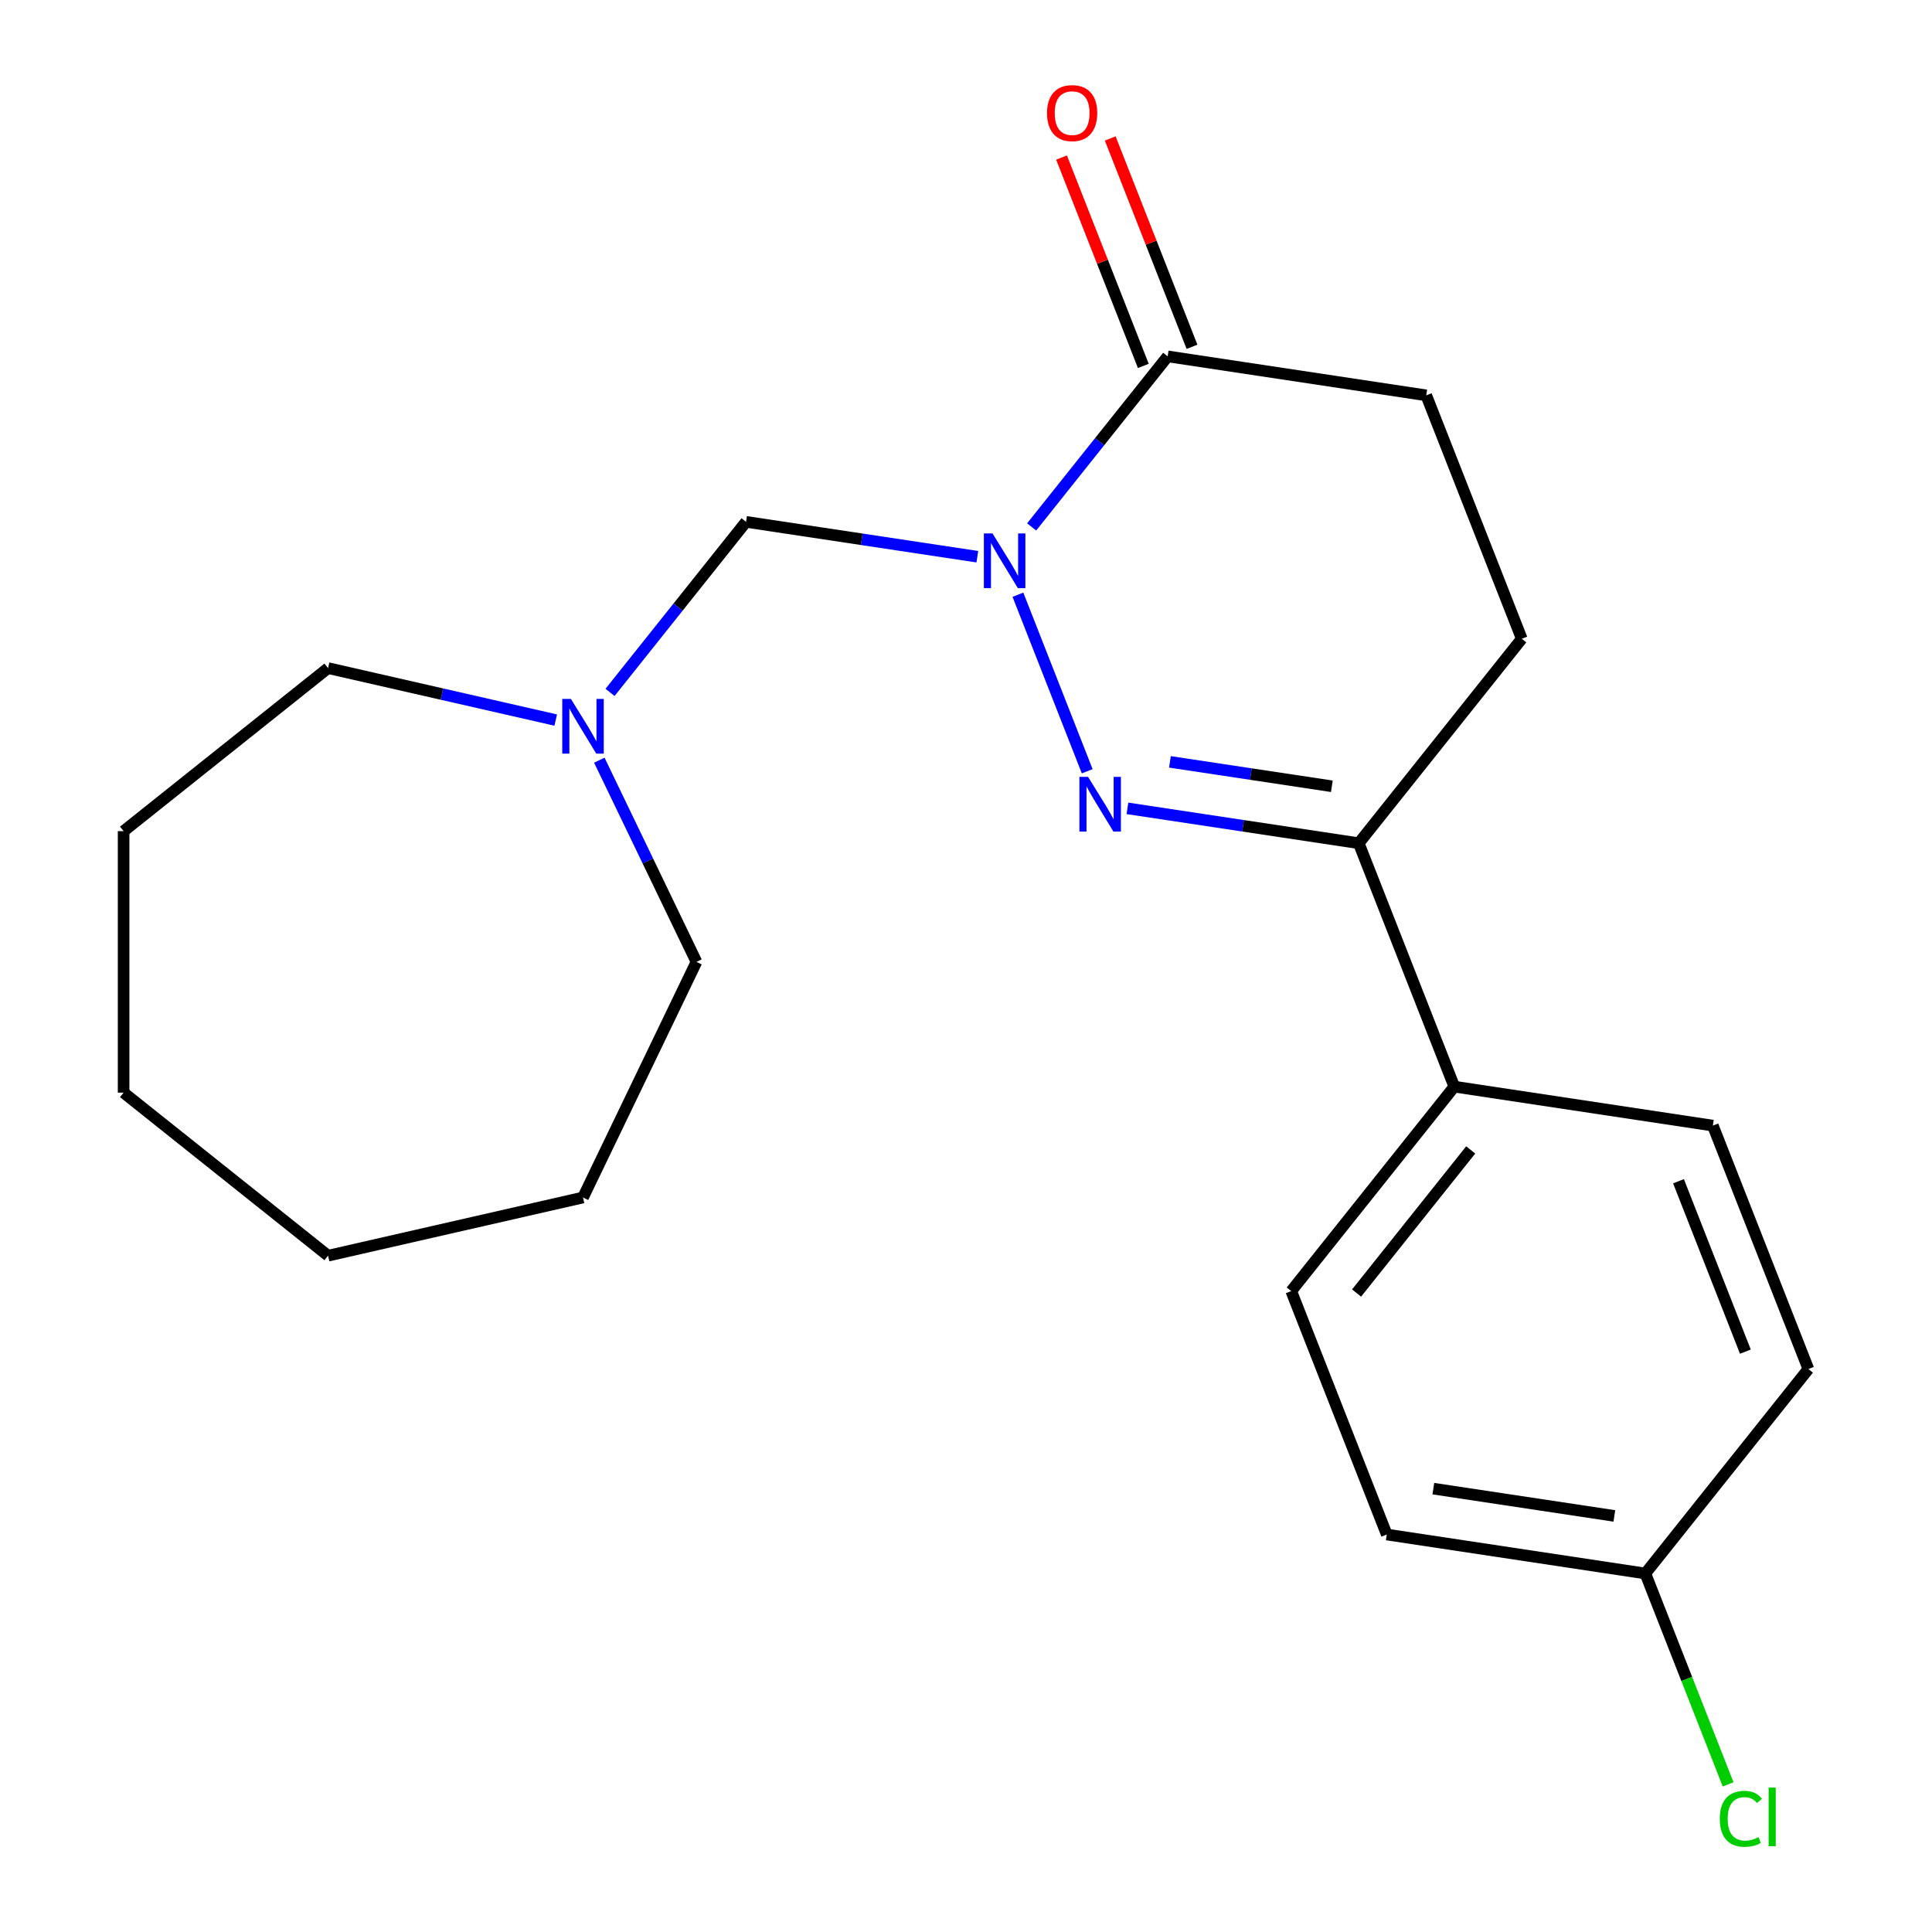 <?xml version='1.0' encoding='iso-8859-1'?>
<svg version='1.1' baseProfile='full'
              xmlns='http://www.w3.org/2000/svg'
                      xmlns:rdkit='http://www.rdkit.org/xml'
                      xmlns:xlink='http://www.w3.org/1999/xlink'
                  xml:space='preserve'
width='1000px' height='1000px' viewBox='0 0 1000 1000'>
<!-- END OF HEADER -->
<rect style='opacity:1.0;fill:#FFFFFF;stroke:none' width='1000' height='1000' x='0' y='0'> </rect>
<path class='bond-0' d='M 526.877,307.823 L 562.74,399.202' style='fill:none;fill-rule:evenodd;stroke:#0000FF;stroke-width:6px;stroke-linecap:butt;stroke-linejoin:miter;stroke-opacity:1' />
<path class='bond-1' d='M 533.982,272.736 L 569.182,228.596' style='fill:none;fill-rule:evenodd;stroke:#0000FF;stroke-width:6px;stroke-linecap:butt;stroke-linejoin:miter;stroke-opacity:1' />
<path class='bond-1' d='M 569.182,228.596 L 604.382,184.457' style='fill:none;fill-rule:evenodd;stroke:#000000;stroke-width:6px;stroke-linecap:butt;stroke-linejoin:miter;stroke-opacity:1' />
<path class='bond-3' d='M 505.867,288.151 L 446.009,279.128' style='fill:none;fill-rule:evenodd;stroke:#0000FF;stroke-width:6px;stroke-linecap:butt;stroke-linejoin:miter;stroke-opacity:1' />
<path class='bond-3' d='M 446.009,279.128 L 386.151,270.106' style='fill:none;fill-rule:evenodd;stroke:#000000;stroke-width:6px;stroke-linecap:butt;stroke-linejoin:miter;stroke-opacity:1' />
<path class='bond-2' d='M 583.565,418.404 L 643.423,427.426' style='fill:none;fill-rule:evenodd;stroke:#0000FF;stroke-width:6px;stroke-linecap:butt;stroke-linejoin:miter;stroke-opacity:1' />
<path class='bond-2' d='M 643.423,427.426 L 703.281,436.448' style='fill:none;fill-rule:evenodd;stroke:#000000;stroke-width:6px;stroke-linecap:butt;stroke-linejoin:miter;stroke-opacity:1' />
<path class='bond-2' d='M 605.557,394.342 L 647.457,400.658' style='fill:none;fill-rule:evenodd;stroke:#0000FF;stroke-width:6px;stroke-linecap:butt;stroke-linejoin:miter;stroke-opacity:1' />
<path class='bond-2' d='M 647.457,400.658 L 689.358,406.973' style='fill:none;fill-rule:evenodd;stroke:#000000;stroke-width:6px;stroke-linecap:butt;stroke-linejoin:miter;stroke-opacity:1' />
<path class='bond-6' d='M 604.382,184.457 L 738.222,204.63' style='fill:none;fill-rule:evenodd;stroke:#000000;stroke-width:6px;stroke-linecap:butt;stroke-linejoin:miter;stroke-opacity:1' />
<path class='bond-7' d='M 616.981,179.512 L 595.817,125.586' style='fill:none;fill-rule:evenodd;stroke:#000000;stroke-width:6px;stroke-linecap:butt;stroke-linejoin:miter;stroke-opacity:1' />
<path class='bond-7' d='M 595.817,125.586 L 574.653,71.66' style='fill:none;fill-rule:evenodd;stroke:#FF0000;stroke-width:6px;stroke-linecap:butt;stroke-linejoin:miter;stroke-opacity:1' />
<path class='bond-7' d='M 591.782,189.402 L 570.618,135.476' style='fill:none;fill-rule:evenodd;stroke:#000000;stroke-width:6px;stroke-linecap:butt;stroke-linejoin:miter;stroke-opacity:1' />
<path class='bond-7' d='M 570.618,135.476 L 549.453,81.55' style='fill:none;fill-rule:evenodd;stroke:#FF0000;stroke-width:6px;stroke-linecap:butt;stroke-linejoin:miter;stroke-opacity:1' />
<path class='bond-5' d='M 703.281,436.448 L 752.731,562.444' style='fill:none;fill-rule:evenodd;stroke:#000000;stroke-width:6px;stroke-linecap:butt;stroke-linejoin:miter;stroke-opacity:1' />
<path class='bond-21' d='M 703.281,436.448 L 787.671,330.626' style='fill:none;fill-rule:evenodd;stroke:#000000;stroke-width:6px;stroke-linecap:butt;stroke-linejoin:miter;stroke-opacity:1' />
<path class='bond-4' d='M 386.151,270.106 L 350.951,314.246' style='fill:none;fill-rule:evenodd;stroke:#000000;stroke-width:6px;stroke-linecap:butt;stroke-linejoin:miter;stroke-opacity:1' />
<path class='bond-4' d='M 350.951,314.246 L 315.751,358.385' style='fill:none;fill-rule:evenodd;stroke:#0000FF;stroke-width:6px;stroke-linecap:butt;stroke-linejoin:miter;stroke-opacity:1' />
<path class='bond-15' d='M 310.209,393.472 L 335.348,445.675' style='fill:none;fill-rule:evenodd;stroke:#0000FF;stroke-width:6px;stroke-linecap:butt;stroke-linejoin:miter;stroke-opacity:1' />
<path class='bond-15' d='M 335.348,445.675 L 360.487,497.877' style='fill:none;fill-rule:evenodd;stroke:#000000;stroke-width:6px;stroke-linecap:butt;stroke-linejoin:miter;stroke-opacity:1' />
<path class='bond-16' d='M 287.637,372.705 L 228.719,359.258' style='fill:none;fill-rule:evenodd;stroke:#0000FF;stroke-width:6px;stroke-linecap:butt;stroke-linejoin:miter;stroke-opacity:1' />
<path class='bond-16' d='M 228.719,359.258 L 169.802,345.81' style='fill:none;fill-rule:evenodd;stroke:#000000;stroke-width:6px;stroke-linecap:butt;stroke-linejoin:miter;stroke-opacity:1' />
<path class='bond-9' d='M 752.731,562.444 L 668.34,668.266' style='fill:none;fill-rule:evenodd;stroke:#000000;stroke-width:6px;stroke-linecap:butt;stroke-linejoin:miter;stroke-opacity:1' />
<path class='bond-9' d='M 761.236,595.195 L 702.163,669.271' style='fill:none;fill-rule:evenodd;stroke:#000000;stroke-width:6px;stroke-linecap:butt;stroke-linejoin:miter;stroke-opacity:1' />
<path class='bond-10' d='M 752.731,562.444 L 886.571,582.617' style='fill:none;fill-rule:evenodd;stroke:#000000;stroke-width:6px;stroke-linecap:butt;stroke-linejoin:miter;stroke-opacity:1' />
<path class='bond-8' d='M 738.222,204.63 L 787.671,330.626' style='fill:none;fill-rule:evenodd;stroke:#000000;stroke-width:6px;stroke-linecap:butt;stroke-linejoin:miter;stroke-opacity:1' />
<path class='bond-13' d='M 668.34,668.266 L 717.79,794.262' style='fill:none;fill-rule:evenodd;stroke:#000000;stroke-width:6px;stroke-linecap:butt;stroke-linejoin:miter;stroke-opacity:1' />
<path class='bond-12' d='M 886.571,582.617 L 936.02,708.612' style='fill:none;fill-rule:evenodd;stroke:#000000;stroke-width:6px;stroke-linecap:butt;stroke-linejoin:miter;stroke-opacity:1' />
<path class='bond-12' d='M 868.789,611.406 L 903.404,699.603' style='fill:none;fill-rule:evenodd;stroke:#000000;stroke-width:6px;stroke-linecap:butt;stroke-linejoin:miter;stroke-opacity:1' />
<path class='bond-11' d='M 851.63,814.435 L 936.02,708.612' style='fill:none;fill-rule:evenodd;stroke:#000000;stroke-width:6px;stroke-linecap:butt;stroke-linejoin:miter;stroke-opacity:1' />
<path class='bond-14' d='M 851.63,814.435 L 873.049,869.011' style='fill:none;fill-rule:evenodd;stroke:#000000;stroke-width:6px;stroke-linecap:butt;stroke-linejoin:miter;stroke-opacity:1' />
<path class='bond-14' d='M 873.049,869.011 L 894.469,923.587' style='fill:none;fill-rule:evenodd;stroke:#00CC00;stroke-width:6px;stroke-linecap:butt;stroke-linejoin:miter;stroke-opacity:1' />
<path class='bond-23' d='M 851.63,814.435 L 717.79,794.262' style='fill:none;fill-rule:evenodd;stroke:#000000;stroke-width:6px;stroke-linecap:butt;stroke-linejoin:miter;stroke-opacity:1' />
<path class='bond-23' d='M 835.588,784.641 L 741.9,770.52' style='fill:none;fill-rule:evenodd;stroke:#000000;stroke-width:6px;stroke-linecap:butt;stroke-linejoin:miter;stroke-opacity:1' />
<path class='bond-17' d='M 360.487,497.877 L 301.76,619.824' style='fill:none;fill-rule:evenodd;stroke:#000000;stroke-width:6px;stroke-linecap:butt;stroke-linejoin:miter;stroke-opacity:1' />
<path class='bond-18' d='M 169.802,345.81 L 63.98,430.201' style='fill:none;fill-rule:evenodd;stroke:#000000;stroke-width:6px;stroke-linecap:butt;stroke-linejoin:miter;stroke-opacity:1' />
<path class='bond-19' d='M 301.76,619.824 L 169.802,649.943' style='fill:none;fill-rule:evenodd;stroke:#000000;stroke-width:6px;stroke-linecap:butt;stroke-linejoin:miter;stroke-opacity:1' />
<path class='bond-20' d='M 63.98,430.201 L 63.98,565.553' style='fill:none;fill-rule:evenodd;stroke:#000000;stroke-width:6px;stroke-linecap:butt;stroke-linejoin:miter;stroke-opacity:1' />
<path class='bond-22' d='M 169.802,649.943 L 63.98,565.553' style='fill:none;fill-rule:evenodd;stroke:#000000;stroke-width:6px;stroke-linecap:butt;stroke-linejoin:miter;stroke-opacity:1' />
<path  class='atom-0' d='M 513.731 276.119
L 523.011 291.119
Q 523.931 292.599, 525.411 295.279
Q 526.891 297.959, 526.971 298.119
L 526.971 276.119
L 530.731 276.119
L 530.731 304.439
L 526.851 304.439
L 516.891 288.039
Q 515.731 286.119, 514.491 283.919
Q 513.291 281.719, 512.931 281.039
L 512.931 304.439
L 509.251 304.439
L 509.251 276.119
L 513.731 276.119
' fill='#0000FF'/>
<path  class='atom-1' d='M 563.181 402.115
L 572.461 417.115
Q 573.381 418.595, 574.861 421.275
Q 576.341 423.955, 576.421 424.115
L 576.421 402.115
L 580.181 402.115
L 580.181 430.435
L 576.301 430.435
L 566.341 414.035
Q 565.181 412.115, 563.941 409.915
Q 562.741 407.715, 562.381 407.035
L 562.381 430.435
L 558.701 430.435
L 558.701 402.115
L 563.181 402.115
' fill='#0000FF'/>
<path  class='atom-5' d='M 295.5 361.769
L 304.78 376.769
Q 305.7 378.249, 307.18 380.929
Q 308.66 383.609, 308.74 383.769
L 308.74 361.769
L 312.5 361.769
L 312.5 390.089
L 308.62 390.089
L 298.66 373.689
Q 297.5 371.769, 296.26 369.569
Q 295.06 367.369, 294.7 366.689
L 294.7 390.089
L 291.02 390.089
L 291.02 361.769
L 295.5 361.769
' fill='#0000FF'/>
<path  class='atom-8' d='M 541.932 58.541
Q 541.932 51.742, 545.292 47.941
Q 548.652 44.142, 554.932 44.142
Q 561.212 44.142, 564.572 47.941
Q 567.932 51.742, 567.932 58.541
Q 567.932 65.421, 564.532 69.341
Q 561.132 73.222, 554.932 73.222
Q 548.692 73.222, 545.292 69.341
Q 541.932 65.462, 541.932 58.541
M 554.932 70.022
Q 559.252 70.022, 561.572 67.141
Q 563.932 64.222, 563.932 58.541
Q 563.932 52.981, 561.572 50.181
Q 559.252 47.342, 554.932 47.342
Q 550.612 47.342, 548.252 50.142
Q 545.932 52.941, 545.932 58.541
Q 545.932 64.261, 548.252 67.141
Q 550.612 70.022, 554.932 70.022
' fill='#FF0000'/>
<path  class='atom-15' d='M 890.159 941.41
Q 890.159 934.37, 893.439 930.69
Q 896.759 926.97, 903.039 926.97
Q 908.879 926.97, 911.999 931.09
L 909.359 933.25
Q 907.079 930.25, 903.039 930.25
Q 898.759 930.25, 896.479 933.13
Q 894.239 935.97, 894.239 941.41
Q 894.239 947.01, 896.559 949.89
Q 898.919 952.77, 903.479 952.77
Q 906.599 952.77, 910.239 950.89
L 911.359 953.89
Q 909.879 954.85, 907.639 955.41
Q 905.399 955.97, 902.919 955.97
Q 896.759 955.97, 893.439 952.21
Q 890.159 948.45, 890.159 941.41
' fill='#00CC00'/>
<path  class='atom-15' d='M 915.439 925.25
L 919.119 925.25
L 919.119 955.61
L 915.439 955.61
L 915.439 925.25
' fill='#00CC00'/>
</svg>

